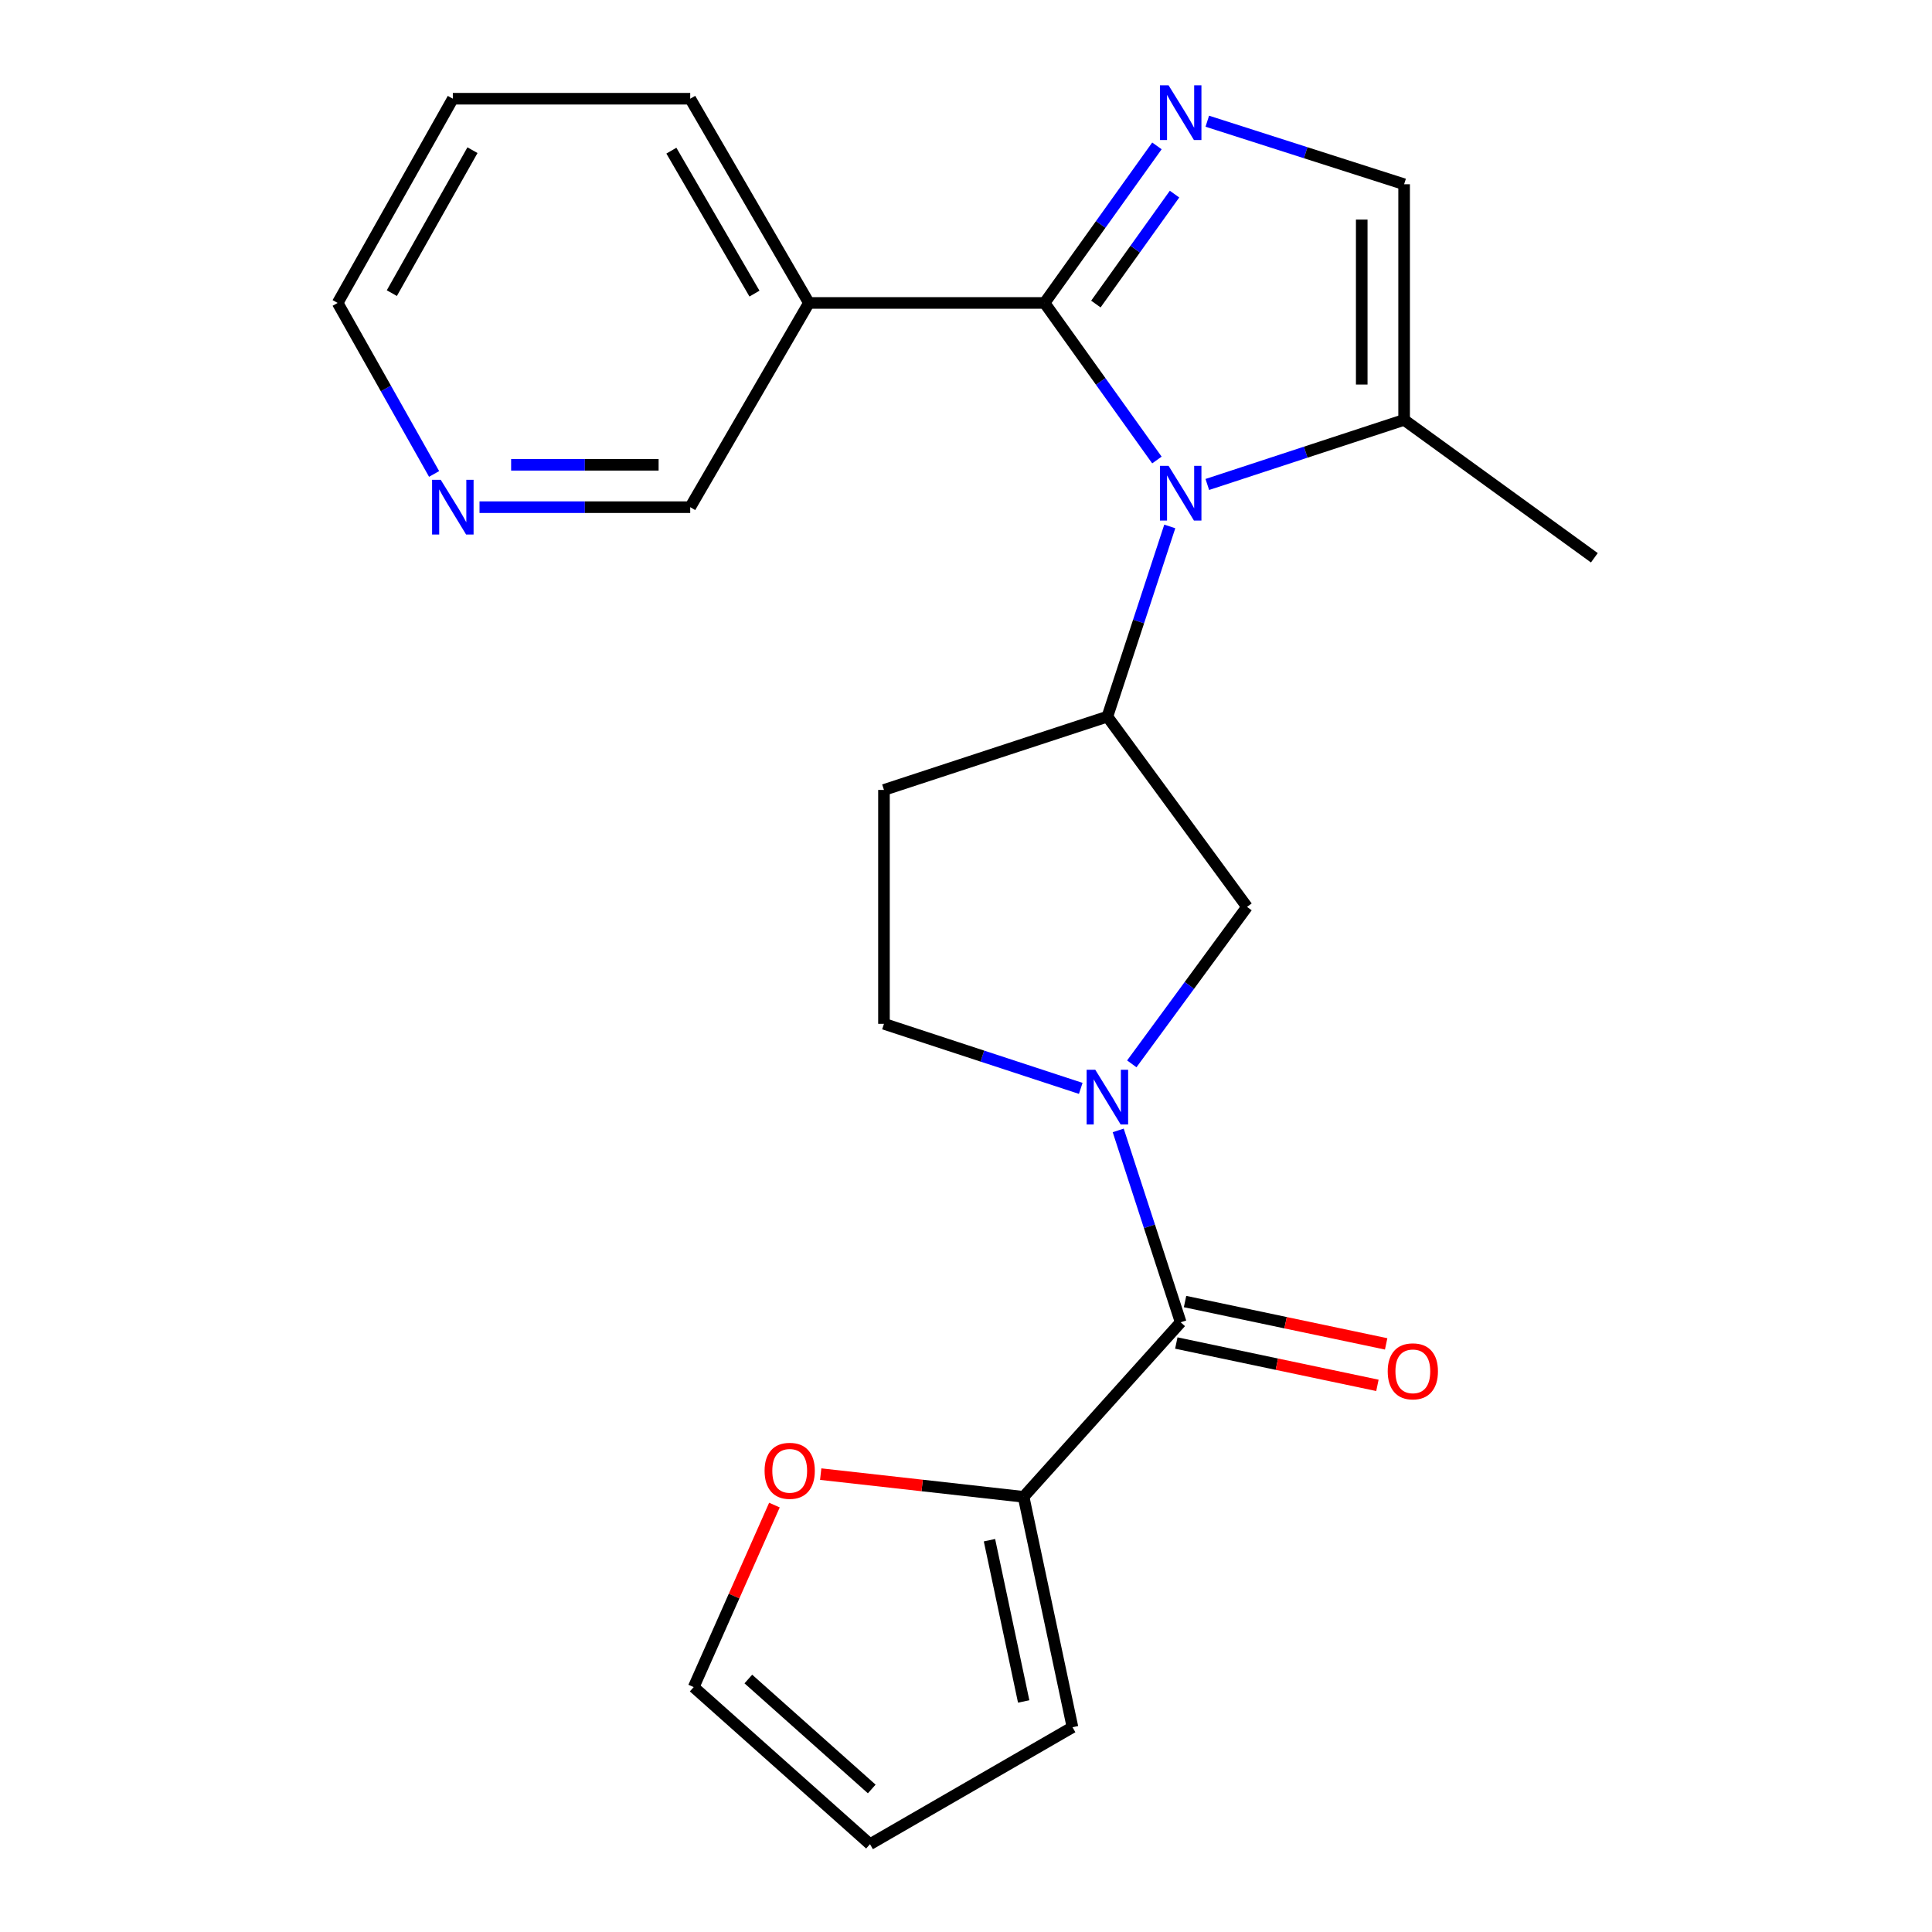 <?xml version='1.0' encoding='iso-8859-1'?>
<svg version='1.1' baseProfile='full'
              xmlns='http://www.w3.org/2000/svg'
                      xmlns:rdkit='http://www.rdkit.org/xml'
                      xmlns:xlink='http://www.w3.org/1999/xlink'
                  xml:space='preserve'
width='1000px' height='1000px' viewBox='0 0 1000 1000'>
<!-- END OF HEADER -->
<rect style='opacity:1.0;fill:#FFFFFF;stroke:none' width='1000' height='1000' x='0' y='0'> </rect>
<path class='bond-0' d='M 540.659,156.805 L 569.74,197.451' style='fill:none;fill-rule:evenodd;stroke:#000000;stroke-width:6px;stroke-linecap:butt;stroke-linejoin:miter;stroke-opacity:1' />
<path class='bond-0' d='M 569.74,197.451 L 598.821,238.097' style='fill:none;fill-rule:evenodd;stroke:#0000FF;stroke-width:6px;stroke-linecap:butt;stroke-linejoin:miter;stroke-opacity:1' />
<path class='bond-1' d='M 540.659,156.805 L 569.74,116.159' style='fill:none;fill-rule:evenodd;stroke:#000000;stroke-width:6px;stroke-linecap:butt;stroke-linejoin:miter;stroke-opacity:1' />
<path class='bond-1' d='M 569.74,116.159 L 598.821,75.513' style='fill:none;fill-rule:evenodd;stroke:#0000FF;stroke-width:6px;stroke-linecap:butt;stroke-linejoin:miter;stroke-opacity:1' />
<path class='bond-1' d='M 567.225,157.377 L 587.582,128.925' style='fill:none;fill-rule:evenodd;stroke:#000000;stroke-width:6px;stroke-linecap:butt;stroke-linejoin:miter;stroke-opacity:1' />
<path class='bond-1' d='M 587.582,128.925 L 607.939,100.473' style='fill:none;fill-rule:evenodd;stroke:#0000FF;stroke-width:6px;stroke-linecap:butt;stroke-linejoin:miter;stroke-opacity:1' />
<path class='bond-2' d='M 540.659,156.805 L 418.694,156.805' style='fill:none;fill-rule:evenodd;stroke:#000000;stroke-width:6px;stroke-linecap:butt;stroke-linejoin:miter;stroke-opacity:1' />
<path class='bond-3' d='M 605.474,272.487 L 589.325,321.705' style='fill:none;fill-rule:evenodd;stroke:#0000FF;stroke-width:6px;stroke-linecap:butt;stroke-linejoin:miter;stroke-opacity:1' />
<path class='bond-3' d='M 589.325,321.705 L 573.177,370.924' style='fill:none;fill-rule:evenodd;stroke:#000000;stroke-width:6px;stroke-linecap:butt;stroke-linejoin:miter;stroke-opacity:1' />
<path class='bond-4' d='M 624.901,250.761 L 675.835,234.046' style='fill:none;fill-rule:evenodd;stroke:#0000FF;stroke-width:6px;stroke-linecap:butt;stroke-linejoin:miter;stroke-opacity:1' />
<path class='bond-4' d='M 675.835,234.046 L 726.77,217.331' style='fill:none;fill-rule:evenodd;stroke:#000000;stroke-width:6px;stroke-linecap:butt;stroke-linejoin:miter;stroke-opacity:1' />
<path class='bond-5' d='M 624.894,62.738 L 675.832,79.052' style='fill:none;fill-rule:evenodd;stroke:#0000FF;stroke-width:6px;stroke-linecap:butt;stroke-linejoin:miter;stroke-opacity:1' />
<path class='bond-5' d='M 675.832,79.052 L 726.77,95.365' style='fill:none;fill-rule:evenodd;stroke:#000000;stroke-width:6px;stroke-linecap:butt;stroke-linejoin:miter;stroke-opacity:1' />
<path class='bond-6' d='M 585.81,550.655 L 615.631,510.023' style='fill:none;fill-rule:evenodd;stroke:#0000FF;stroke-width:6px;stroke-linecap:butt;stroke-linejoin:miter;stroke-opacity:1' />
<path class='bond-6' d='M 615.631,510.023 L 645.451,469.39' style='fill:none;fill-rule:evenodd;stroke:#000000;stroke-width:6px;stroke-linecap:butt;stroke-linejoin:miter;stroke-opacity:1' />
<path class='bond-7' d='M 578.784,585.093 L 594.951,634.752' style='fill:none;fill-rule:evenodd;stroke:#0000FF;stroke-width:6px;stroke-linecap:butt;stroke-linejoin:miter;stroke-opacity:1' />
<path class='bond-7' d='M 594.951,634.752 L 611.118,684.411' style='fill:none;fill-rule:evenodd;stroke:#000000;stroke-width:6px;stroke-linecap:butt;stroke-linejoin:miter;stroke-opacity:1' />
<path class='bond-8' d='M 559.394,563.347 L 508.466,546.638' style='fill:none;fill-rule:evenodd;stroke:#0000FF;stroke-width:6px;stroke-linecap:butt;stroke-linejoin:miter;stroke-opacity:1' />
<path class='bond-8' d='M 508.466,546.638 L 457.537,529.928' style='fill:none;fill-rule:evenodd;stroke:#000000;stroke-width:6px;stroke-linecap:butt;stroke-linejoin:miter;stroke-opacity:1' />
<path class='bond-9' d='M 611.118,684.411 L 529.812,774.76' style='fill:none;fill-rule:evenodd;stroke:#000000;stroke-width:6px;stroke-linecap:butt;stroke-linejoin:miter;stroke-opacity:1' />
<path class='bond-10' d='M 608.858,695.145 L 660.903,706.104' style='fill:none;fill-rule:evenodd;stroke:#000000;stroke-width:6px;stroke-linecap:butt;stroke-linejoin:miter;stroke-opacity:1' />
<path class='bond-10' d='M 660.903,706.104 L 712.949,717.063' style='fill:none;fill-rule:evenodd;stroke:#FF0000;stroke-width:6px;stroke-linecap:butt;stroke-linejoin:miter;stroke-opacity:1' />
<path class='bond-10' d='M 613.378,673.677 L 665.424,684.636' style='fill:none;fill-rule:evenodd;stroke:#000000;stroke-width:6px;stroke-linecap:butt;stroke-linejoin:miter;stroke-opacity:1' />
<path class='bond-10' d='M 665.424,684.636 L 717.47,695.596' style='fill:none;fill-rule:evenodd;stroke:#FF0000;stroke-width:6px;stroke-linecap:butt;stroke-linejoin:miter;stroke-opacity:1' />
<path class='bond-11' d='M 573.177,370.924 L 645.451,469.39' style='fill:none;fill-rule:evenodd;stroke:#000000;stroke-width:6px;stroke-linecap:butt;stroke-linejoin:miter;stroke-opacity:1' />
<path class='bond-12' d='M 573.177,370.924 L 457.537,408.865' style='fill:none;fill-rule:evenodd;stroke:#000000;stroke-width:6px;stroke-linecap:butt;stroke-linejoin:miter;stroke-opacity:1' />
<path class='bond-13' d='M 726.77,217.331 L 825.236,288.703' style='fill:none;fill-rule:evenodd;stroke:#000000;stroke-width:6px;stroke-linecap:butt;stroke-linejoin:miter;stroke-opacity:1' />
<path class='bond-14' d='M 726.77,217.331 L 726.77,95.365' style='fill:none;fill-rule:evenodd;stroke:#000000;stroke-width:6px;stroke-linecap:butt;stroke-linejoin:miter;stroke-opacity:1' />
<path class='bond-14' d='M 704.831,199.036 L 704.831,113.66' style='fill:none;fill-rule:evenodd;stroke:#000000;stroke-width:6px;stroke-linecap:butt;stroke-linejoin:miter;stroke-opacity:1' />
<path class='bond-15' d='M 529.812,774.76 L 477.303,768.882' style='fill:none;fill-rule:evenodd;stroke:#000000;stroke-width:6px;stroke-linecap:butt;stroke-linejoin:miter;stroke-opacity:1' />
<path class='bond-15' d='M 477.303,768.882 L 424.794,763.004' style='fill:none;fill-rule:evenodd;stroke:#FF0000;stroke-width:6px;stroke-linecap:butt;stroke-linejoin:miter;stroke-opacity:1' />
<path class='bond-16' d='M 529.812,774.76 L 555.114,894.008' style='fill:none;fill-rule:evenodd;stroke:#000000;stroke-width:6px;stroke-linecap:butt;stroke-linejoin:miter;stroke-opacity:1' />
<path class='bond-16' d='M 512.147,797.201 L 529.858,880.674' style='fill:none;fill-rule:evenodd;stroke:#000000;stroke-width:6px;stroke-linecap:butt;stroke-linejoin:miter;stroke-opacity:1' />
<path class='bond-17' d='M 418.694,156.805 L 357.254,262.512' style='fill:none;fill-rule:evenodd;stroke:#000000;stroke-width:6px;stroke-linecap:butt;stroke-linejoin:miter;stroke-opacity:1' />
<path class='bond-18' d='M 418.694,156.805 L 357.254,51.099' style='fill:none;fill-rule:evenodd;stroke:#000000;stroke-width:6px;stroke-linecap:butt;stroke-linejoin:miter;stroke-opacity:1' />
<path class='bond-18' d='M 390.511,151.973 L 347.503,77.979' style='fill:none;fill-rule:evenodd;stroke:#000000;stroke-width:6px;stroke-linecap:butt;stroke-linejoin:miter;stroke-opacity:1' />
<path class='bond-19' d='M 457.537,408.865 L 457.537,529.928' style='fill:none;fill-rule:evenodd;stroke:#000000;stroke-width:6px;stroke-linecap:butt;stroke-linejoin:miter;stroke-opacity:1' />
<path class='bond-20' d='M 400.843,779.031 L 379.951,826.135' style='fill:none;fill-rule:evenodd;stroke:#FF0000;stroke-width:6px;stroke-linecap:butt;stroke-linejoin:miter;stroke-opacity:1' />
<path class='bond-20' d='M 379.951,826.135 L 359.058,873.239' style='fill:none;fill-rule:evenodd;stroke:#000000;stroke-width:6px;stroke-linecap:butt;stroke-linejoin:miter;stroke-opacity:1' />
<path class='bond-21' d='M 555.114,894.008 L 450.31,954.545' style='fill:none;fill-rule:evenodd;stroke:#000000;stroke-width:6px;stroke-linecap:butt;stroke-linejoin:miter;stroke-opacity:1' />
<path class='bond-22' d='M 359.058,873.239 L 450.31,954.545' style='fill:none;fill-rule:evenodd;stroke:#000000;stroke-width:6px;stroke-linecap:butt;stroke-linejoin:miter;stroke-opacity:1' />
<path class='bond-22' d='M 387.34,869.056 L 451.216,925.97' style='fill:none;fill-rule:evenodd;stroke:#000000;stroke-width:6px;stroke-linecap:butt;stroke-linejoin:miter;stroke-opacity:1' />
<path class='bond-23' d='M 248.199,262.512 L 302.727,262.512' style='fill:none;fill-rule:evenodd;stroke:#0000FF;stroke-width:6px;stroke-linecap:butt;stroke-linejoin:miter;stroke-opacity:1' />
<path class='bond-23' d='M 302.727,262.512 L 357.254,262.512' style='fill:none;fill-rule:evenodd;stroke:#000000;stroke-width:6px;stroke-linecap:butt;stroke-linejoin:miter;stroke-opacity:1' />
<path class='bond-23' d='M 264.557,240.573 L 302.727,240.573' style='fill:none;fill-rule:evenodd;stroke:#0000FF;stroke-width:6px;stroke-linecap:butt;stroke-linejoin:miter;stroke-opacity:1' />
<path class='bond-23' d='M 302.727,240.573 L 340.896,240.573' style='fill:none;fill-rule:evenodd;stroke:#000000;stroke-width:6px;stroke-linecap:butt;stroke-linejoin:miter;stroke-opacity:1' />
<path class='bond-24' d='M 224.689,245.317 L 199.726,201.061' style='fill:none;fill-rule:evenodd;stroke:#0000FF;stroke-width:6px;stroke-linecap:butt;stroke-linejoin:miter;stroke-opacity:1' />
<path class='bond-24' d='M 199.726,201.061 L 174.764,156.805' style='fill:none;fill-rule:evenodd;stroke:#000000;stroke-width:6px;stroke-linecap:butt;stroke-linejoin:miter;stroke-opacity:1' />
<path class='bond-25' d='M 357.254,51.099 L 234.387,51.099' style='fill:none;fill-rule:evenodd;stroke:#000000;stroke-width:6px;stroke-linecap:butt;stroke-linejoin:miter;stroke-opacity:1' />
<path class='bond-26' d='M 174.764,156.805 L 234.387,51.099' style='fill:none;fill-rule:evenodd;stroke:#000000;stroke-width:6px;stroke-linecap:butt;stroke-linejoin:miter;stroke-opacity:1' />
<path class='bond-26' d='M 202.815,151.727 L 244.552,77.733' style='fill:none;fill-rule:evenodd;stroke:#000000;stroke-width:6px;stroke-linecap:butt;stroke-linejoin:miter;stroke-opacity:1' />
<path  class='atom-1' d='M 604.858 241.124
L 614.138 256.124
Q 615.058 257.604, 616.538 260.284
Q 618.018 262.964, 618.098 263.124
L 618.098 241.124
L 621.858 241.124
L 621.858 269.444
L 617.978 269.444
L 608.018 253.044
Q 606.858 251.124, 605.618 248.924
Q 604.418 246.724, 604.058 246.044
L 604.058 269.444
L 600.378 269.444
L 600.378 241.124
L 604.858 241.124
' fill='#0000FF'/>
<path  class='atom-2' d='M 604.858 44.166
L 614.138 59.166
Q 615.058 60.646, 616.538 63.326
Q 618.018 66.006, 618.098 66.166
L 618.098 44.166
L 621.858 44.166
L 621.858 72.486
L 617.978 72.486
L 608.018 56.086
Q 606.858 54.166, 605.618 51.966
Q 604.418 49.766, 604.058 49.086
L 604.058 72.486
L 600.378 72.486
L 600.378 44.166
L 604.858 44.166
' fill='#0000FF'/>
<path  class='atom-3' d='M 566.917 553.709
L 576.197 568.709
Q 577.117 570.189, 578.597 572.869
Q 580.077 575.549, 580.157 575.709
L 580.157 553.709
L 583.917 553.709
L 583.917 582.029
L 580.037 582.029
L 570.077 565.629
Q 568.917 563.709, 567.677 561.509
Q 566.477 559.309, 566.117 558.629
L 566.117 582.029
L 562.437 582.029
L 562.437 553.709
L 566.917 553.709
' fill='#0000FF'/>
<path  class='atom-13' d='M 395.749 761.287
Q 395.749 754.487, 399.109 750.687
Q 402.469 746.887, 408.749 746.887
Q 415.029 746.887, 418.389 750.687
Q 421.749 754.487, 421.749 761.287
Q 421.749 768.167, 418.349 772.087
Q 414.949 775.967, 408.749 775.967
Q 402.509 775.967, 399.109 772.087
Q 395.749 768.207, 395.749 761.287
M 408.749 772.767
Q 413.069 772.767, 415.389 769.887
Q 417.749 766.967, 417.749 761.287
Q 417.749 755.727, 415.389 752.927
Q 413.069 750.087, 408.749 750.087
Q 404.429 750.087, 402.069 752.887
Q 399.749 755.687, 399.749 761.287
Q 399.749 767.007, 402.069 769.887
Q 404.429 772.767, 408.749 772.767
' fill='#FF0000'/>
<path  class='atom-14' d='M 718.279 709.793
Q 718.279 702.993, 721.639 699.193
Q 724.999 695.393, 731.279 695.393
Q 737.559 695.393, 740.919 699.193
Q 744.279 702.993, 744.279 709.793
Q 744.279 716.673, 740.879 720.593
Q 737.479 724.473, 731.279 724.473
Q 725.039 724.473, 721.639 720.593
Q 718.279 716.713, 718.279 709.793
M 731.279 721.273
Q 735.599 721.273, 737.919 718.393
Q 740.279 715.473, 740.279 709.793
Q 740.279 704.233, 737.919 701.433
Q 735.599 698.593, 731.279 698.593
Q 726.959 698.593, 724.599 701.393
Q 722.279 704.193, 722.279 709.793
Q 722.279 715.513, 724.599 718.393
Q 726.959 721.273, 731.279 721.273
' fill='#FF0000'/>
<path  class='atom-17' d='M 228.127 248.352
L 237.407 263.352
Q 238.327 264.832, 239.807 267.512
Q 241.287 270.192, 241.367 270.352
L 241.367 248.352
L 245.127 248.352
L 245.127 276.672
L 241.247 276.672
L 231.287 260.272
Q 230.127 258.352, 228.887 256.152
Q 227.687 253.952, 227.327 253.272
L 227.327 276.672
L 223.647 276.672
L 223.647 248.352
L 228.127 248.352
' fill='#0000FF'/>
</svg>
